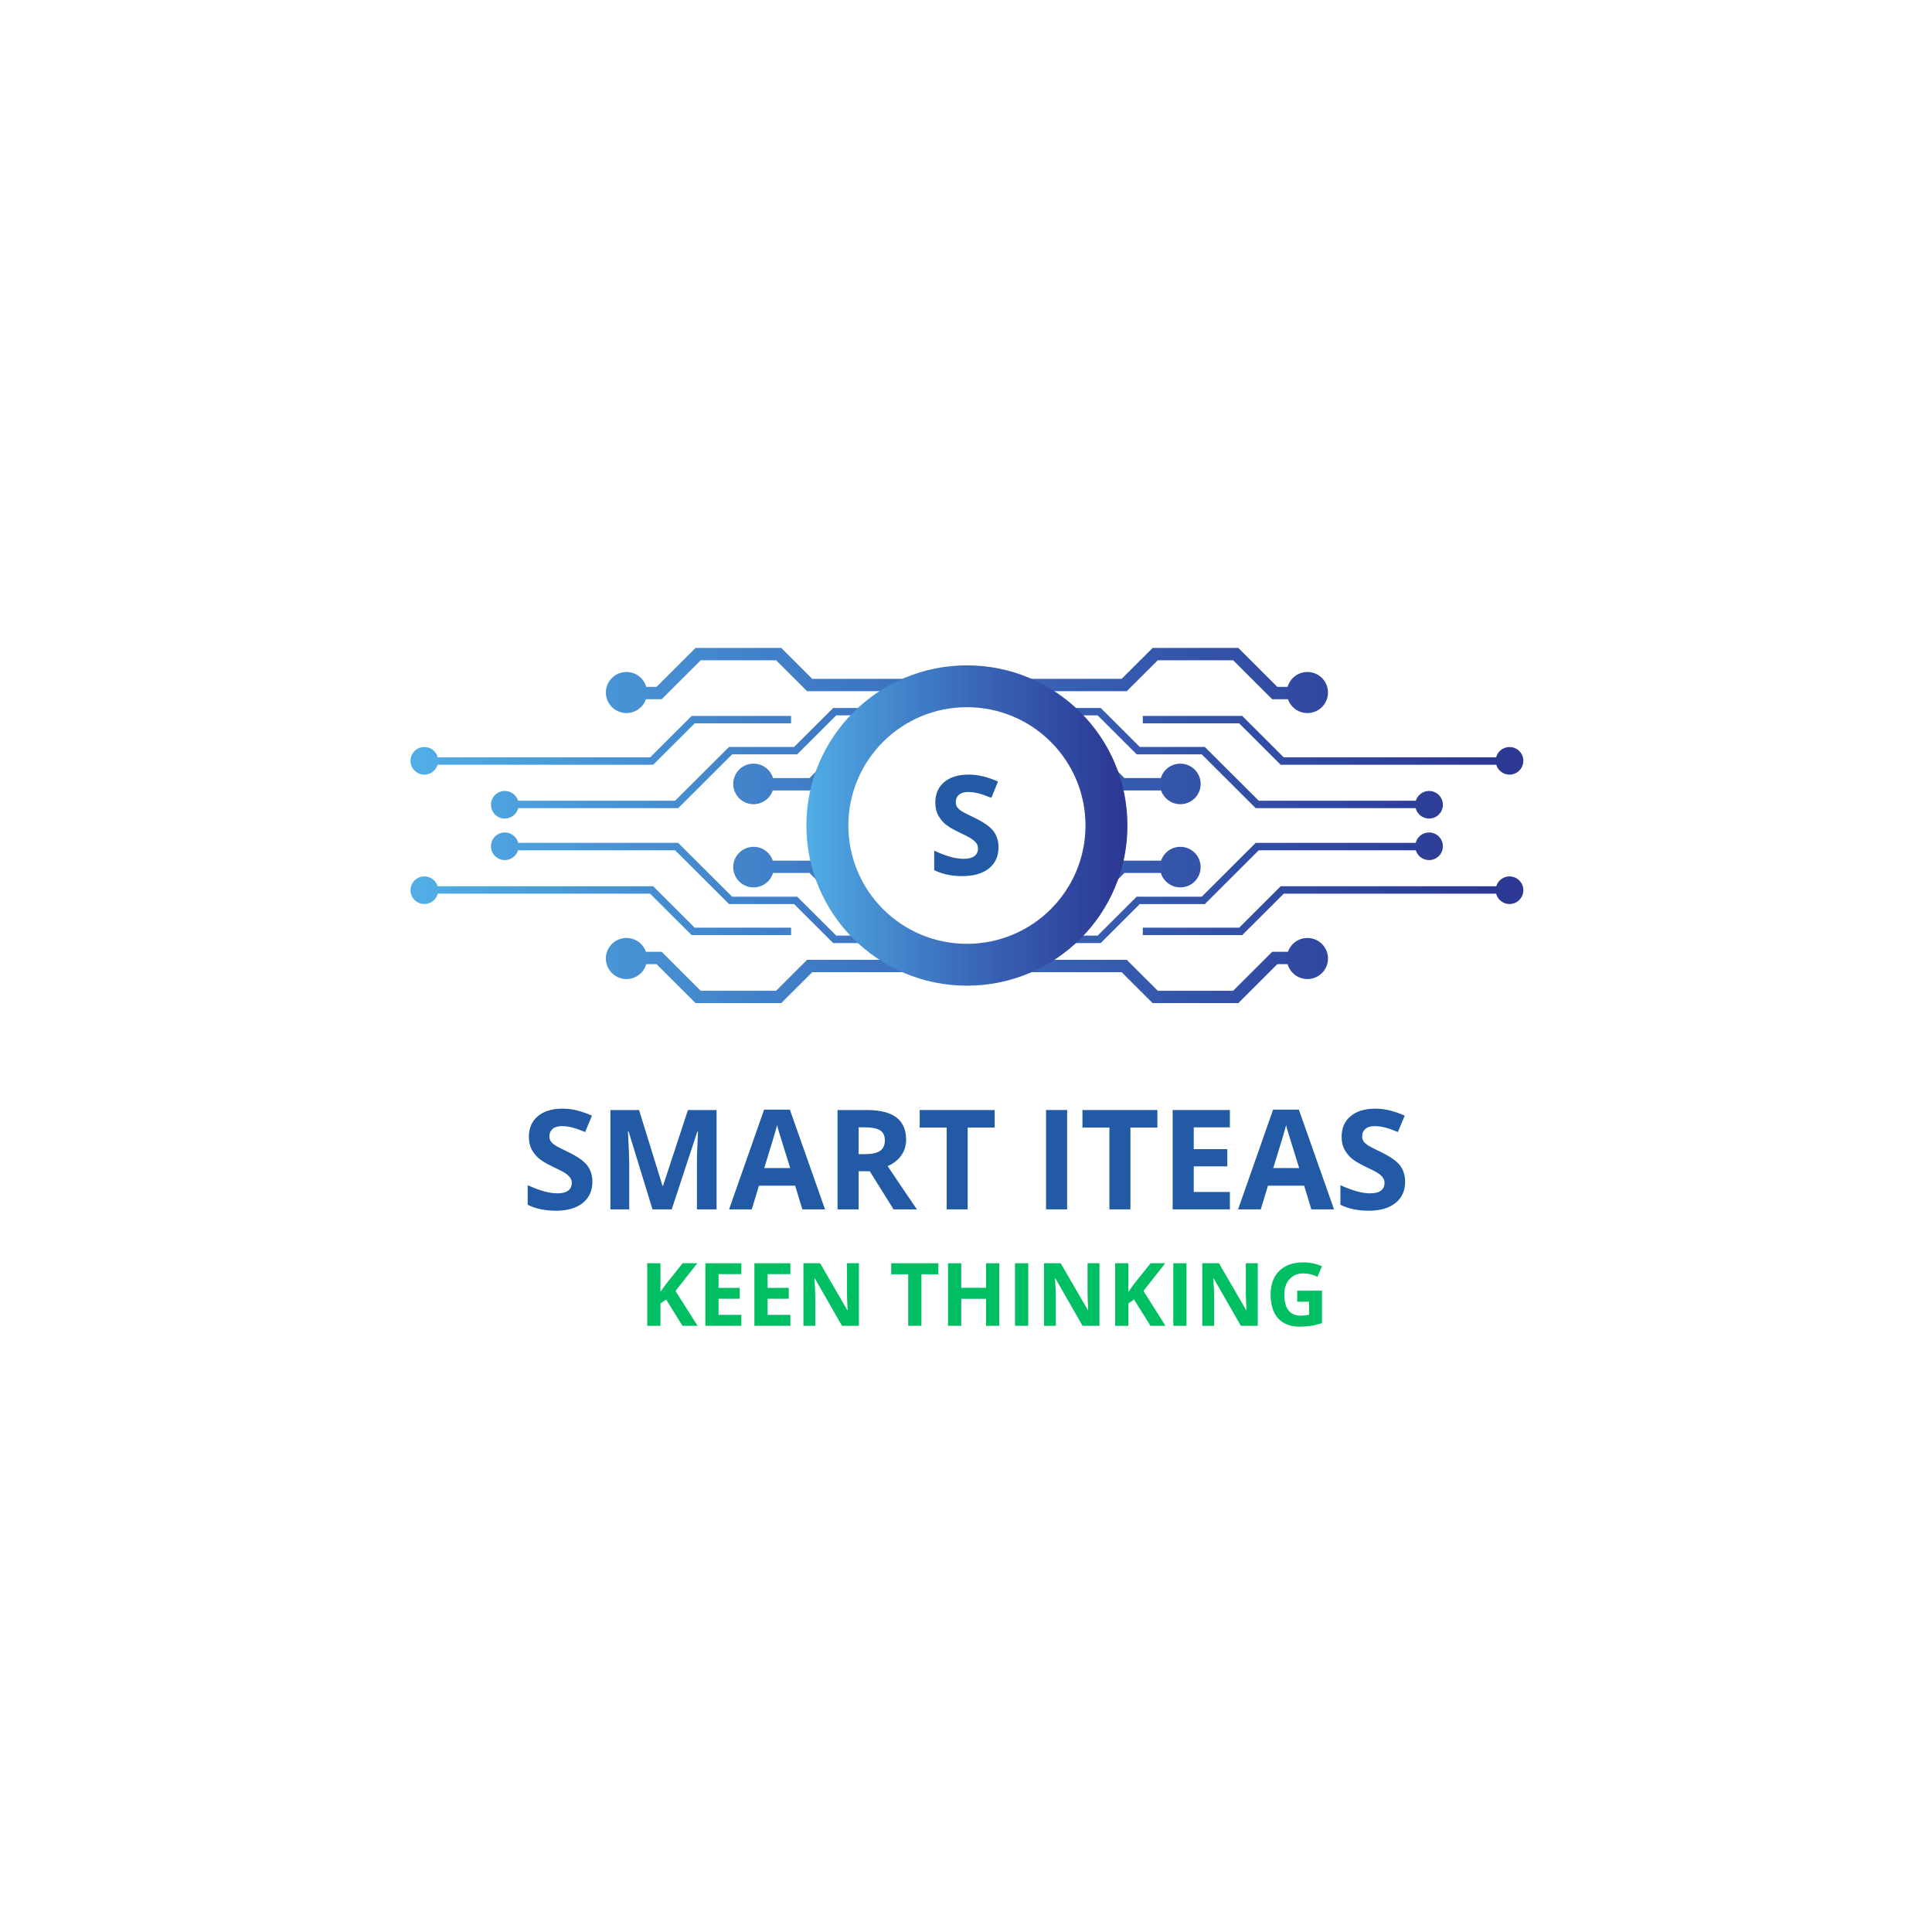 <svg xmlns="http://www.w3.org/2000/svg" xmlns:xlink="http://www.w3.org/1999/xlink" width="500" zoomAndPan="magnify" viewBox="0 0 375 375" height="500" preserveAspectRatio="xMidYMid meet" version="1.0"><defs><g/><clipPath id="4d5c47d7dc"><path d="M 79.68 125.762 L 295.68 125.762 L 295.68 194.703 L 79.68 194.703 Z M 79.68 125.762 " clip-rule="nonzero"/></clipPath><clipPath id="37192120d8"><path d="M 277.379 153.523 C 276.172 153.523 275.148 154.32 274.812 155.418 L 244.32 155.418 L 233.855 144.977 L 221.227 144.977 L 213.648 137.418 L 203.406 137.418 L 203.406 138.855 L 213.051 138.855 L 220.629 146.418 L 233.258 146.418 L 243.723 156.859 L 274.777 156.859 C 275.07 158.023 276.125 158.883 277.379 158.883 C 278.863 158.883 280.066 157.684 280.066 156.203 C 280.066 154.723 278.863 153.523 277.379 153.523 Z M 121.594 138.406 C 123.344 138.406 124.832 137.281 125.371 135.723 L 128.43 135.723 L 136.004 128.16 L 150.645 128.16 L 156.656 134.16 L 171.957 134.16 L 176.672 131.762 L 157.652 131.762 L 151.641 125.762 L 135.008 125.762 L 127.434 133.32 L 125.438 133.32 C 124.961 131.652 123.422 130.43 121.594 130.43 C 119.387 130.43 117.598 132.215 117.598 134.418 C 117.598 136.617 119.387 138.406 121.594 138.406 Z M 218.707 134.16 L 224.719 128.16 L 239.359 128.16 L 246.934 135.723 L 249.992 135.723 C 250.535 137.281 252.02 138.406 253.77 138.406 C 255.977 138.406 257.766 136.617 257.766 134.418 C 257.766 132.215 255.977 130.43 253.77 130.43 C 251.941 130.43 250.402 131.652 249.926 133.32 L 247.93 133.32 L 240.355 125.762 L 223.723 125.762 L 217.711 131.762 L 196.656 131.762 L 203.406 134.16 Z M 82.367 150.355 C 83.582 150.355 84.609 149.547 84.941 148.441 L 126.785 148.441 L 134.844 140.402 L 153.547 140.402 L 153.547 138.961 L 134.246 138.961 L 126.188 147.004 L 84.969 147.004 C 84.668 145.848 83.617 144.996 82.367 144.996 C 80.883 144.996 79.68 146.195 79.68 147.676 C 79.68 149.156 80.883 150.355 82.367 150.355 Z M 156.656 186.301 L 150.645 192.301 L 136.004 192.301 L 128.43 184.742 L 125.371 184.742 C 124.832 183.18 123.344 182.059 121.594 182.059 C 119.387 182.059 117.598 183.844 117.598 186.047 C 117.598 188.25 119.387 190.035 121.594 190.035 C 123.422 190.035 124.961 188.812 125.438 187.141 L 127.434 187.141 L 135.008 194.703 L 151.641 194.703 L 157.652 188.703 L 180.504 188.703 L 171.957 186.301 Z M 292.996 170.109 C 291.781 170.109 290.754 170.914 290.422 172.02 L 248.578 172.02 L 240.52 180.062 L 221.816 180.062 L 221.816 181.5 L 241.117 181.5 L 249.176 173.461 L 290.395 173.461 C 290.695 174.617 291.746 175.469 292.996 175.469 C 294.48 175.469 295.68 174.27 295.68 172.789 C 295.68 171.309 294.48 170.109 292.996 170.109 Z M 253.77 182.059 C 252.02 182.059 250.535 183.18 249.992 184.742 L 246.934 184.742 L 239.359 192.301 L 224.719 192.301 L 218.707 186.301 L 203.406 186.301 L 194.621 188.703 L 217.711 188.703 L 223.723 194.703 L 240.355 194.703 L 247.93 187.141 L 249.926 187.141 C 250.402 188.812 251.941 190.035 253.77 190.035 C 255.977 190.035 257.766 188.25 257.766 186.047 C 257.766 183.844 255.977 182.059 253.77 182.059 Z M 134.246 181.5 L 153.547 181.5 L 153.547 180.062 L 134.844 180.062 L 126.785 172.02 L 84.941 172.02 C 84.609 170.914 83.582 170.109 82.367 170.109 C 80.883 170.109 79.68 171.309 79.68 172.789 C 79.68 174.27 80.883 175.469 82.367 175.469 C 83.617 175.469 84.668 174.617 84.969 173.461 L 126.188 173.461 Z M 212.234 175.445 L 218.25 169.445 L 225.32 169.445 C 225.812 171.062 227.316 172.242 229.098 172.242 C 231.277 172.242 233.047 170.48 233.047 168.305 C 233.047 166.133 231.277 164.367 229.098 164.367 C 227.363 164.367 225.887 165.488 225.363 167.047 L 217.254 167.047 L 211.238 173.047 L 210.438 173.047 C 209.969 173.875 209.453 174.676 208.898 175.445 Z M 211.238 147.418 L 217.254 153.418 L 225.363 153.418 C 225.887 154.973 227.363 156.094 229.098 156.094 C 231.277 156.094 233.047 154.332 233.047 152.16 C 233.047 149.984 231.277 148.219 229.098 148.219 C 227.316 148.219 225.812 149.398 225.32 151.02 L 218.25 151.02 L 212.234 145.02 L 208.898 145.02 C 209.453 145.789 209.969 146.59 210.438 147.418 Z M 241.117 138.961 L 221.816 138.961 L 221.816 140.402 L 240.52 140.402 L 248.578 148.441 L 290.422 148.441 C 290.754 149.547 291.781 150.355 292.996 150.355 C 294.48 150.355 295.68 149.156 295.68 147.676 C 295.68 146.195 294.48 144.996 292.996 144.996 C 291.746 144.996 290.695 145.848 290.395 147.004 L 249.176 147.004 Z M 146.262 156.094 C 148 156.094 149.477 154.973 150 153.418 L 158.109 153.418 L 164.125 147.418 L 164.926 147.418 C 165.395 146.59 165.91 145.789 166.465 145.02 L 163.129 145.02 L 157.113 151.02 L 150.039 151.02 C 149.551 149.398 148.047 148.219 146.262 148.219 C 144.086 148.219 142.316 149.984 142.316 152.16 C 142.316 154.332 144.086 156.094 146.262 156.094 Z M 171.957 137.418 L 161.715 137.418 L 154.137 144.977 L 141.508 144.977 L 131.043 155.418 L 100.551 155.418 C 100.215 154.32 99.191 153.523 97.98 153.523 C 96.5 153.523 95.297 154.723 95.297 156.203 C 95.297 157.684 96.5 158.883 97.98 158.883 C 99.238 158.883 100.293 158.023 100.586 156.859 L 131.641 156.859 L 142.105 146.418 L 154.734 146.418 L 162.312 138.855 L 171.957 138.855 Z M 131.641 163.605 L 100.586 163.605 C 100.293 162.441 99.238 161.582 97.98 161.582 C 96.5 161.582 95.297 162.781 95.297 164.262 C 95.297 165.738 96.5 166.941 97.98 166.941 C 99.191 166.941 100.215 166.141 100.551 165.043 L 131.043 165.043 L 141.508 175.484 L 154.137 175.484 L 161.715 183.047 L 171.957 183.047 L 171.957 181.605 L 162.312 181.605 L 154.734 174.047 L 142.105 174.047 Z M 203.406 183.047 L 213.648 183.047 L 221.227 175.484 L 233.855 175.484 L 244.32 165.043 L 274.812 165.043 C 275.148 166.141 276.172 166.941 277.379 166.941 C 278.863 166.941 280.066 165.738 280.066 164.262 C 280.066 162.781 278.863 161.582 277.379 161.582 C 276.125 161.582 275.07 162.441 274.777 163.605 L 243.723 163.605 L 233.258 174.047 L 220.629 174.047 L 213.051 181.605 L 203.406 181.605 Z M 146.262 172.242 C 148.047 172.242 149.551 171.062 150.039 169.445 L 157.113 169.445 L 163.129 175.445 L 166.465 175.445 C 165.91 174.676 165.395 173.875 164.926 173.047 L 164.125 173.047 L 158.109 167.047 L 150 167.047 C 149.477 165.488 148 164.367 146.262 164.367 C 144.086 164.367 142.316 166.133 142.316 168.305 C 142.316 170.48 144.086 172.242 146.262 172.242 Z M 146.262 172.242 " clip-rule="nonzero"/></clipPath><clipPath id="264b0e8c0c"><path d="M 277.379 153.523 C 276.172 153.523 275.148 154.32 274.812 155.418 L 244.32 155.418 L 233.855 144.977 L 221.227 144.977 L 213.648 137.418 L 203.406 137.418 L 203.406 138.855 L 213.051 138.855 L 220.629 146.418 L 233.258 146.418 L 243.723 156.859 L 274.777 156.859 C 275.07 158.023 276.121 158.883 277.379 158.883 C 278.863 158.883 280.066 157.684 280.066 156.203 C 280.066 154.723 278.863 153.523 277.379 153.523 Z M 121.594 138.406 C 123.344 138.406 124.832 137.285 125.371 135.723 L 128.43 135.723 L 136.004 128.164 L 150.645 128.164 L 156.656 134.164 L 171.957 134.164 L 176.672 131.762 L 157.652 131.762 L 151.641 125.762 L 135.008 125.762 L 127.434 133.32 L 125.438 133.32 C 124.961 131.652 123.422 130.43 121.594 130.43 C 119.387 130.43 117.598 132.215 117.598 134.418 C 117.598 136.621 119.387 138.406 121.594 138.406 Z M 218.703 134.164 L 224.719 128.164 L 239.359 128.164 L 246.934 135.723 L 249.992 135.723 C 250.531 137.285 252.02 138.406 253.77 138.406 C 255.977 138.406 257.762 136.621 257.762 134.418 C 257.762 132.215 255.977 130.43 253.77 130.43 C 251.941 130.43 250.402 131.652 249.926 133.32 L 247.93 133.32 L 240.355 125.762 L 223.723 125.762 L 217.711 131.762 L 196.656 131.762 L 203.406 134.164 Z M 82.367 150.355 C 83.582 150.355 84.609 149.547 84.941 148.441 L 126.785 148.441 L 134.844 140.402 L 153.547 140.402 L 153.547 138.961 L 134.246 138.961 L 126.188 147.004 L 84.969 147.004 C 84.668 145.848 83.617 144.996 82.367 144.996 C 80.883 144.996 79.68 146.195 79.68 147.676 C 79.68 149.156 80.883 150.355 82.367 150.355 Z M 156.656 186.301 L 150.645 192.305 L 136.004 192.305 L 128.43 184.742 L 125.371 184.742 C 124.832 183.18 123.344 182.059 121.594 182.059 C 119.387 182.059 117.598 183.844 117.598 186.047 C 117.598 188.25 119.387 190.035 121.594 190.035 C 123.422 190.035 124.961 188.812 125.438 187.141 L 127.434 187.141 L 135.008 194.703 L 151.641 194.703 L 157.652 188.703 L 180.504 188.703 L 171.957 186.301 Z M 292.996 170.109 C 291.777 170.109 290.754 170.914 290.422 172.02 L 248.578 172.02 L 240.52 180.062 L 221.816 180.062 L 221.816 181.5 L 241.117 181.5 L 249.176 173.461 L 290.395 173.461 C 290.695 174.617 291.742 175.469 292.996 175.469 C 294.477 175.469 295.68 174.27 295.68 172.789 C 295.68 171.309 294.477 170.109 292.996 170.109 Z M 253.77 182.059 C 252.02 182.059 250.531 183.18 249.992 184.742 L 246.934 184.742 L 239.359 192.305 L 224.719 192.305 L 218.703 186.301 L 203.406 186.301 L 194.621 188.703 L 217.711 188.703 L 223.723 194.703 L 240.355 194.703 L 247.93 187.141 L 249.926 187.141 C 250.402 188.812 251.941 190.035 253.77 190.035 C 255.977 190.035 257.762 188.25 257.762 186.047 C 257.762 183.844 255.977 182.059 253.77 182.059 Z M 134.246 181.5 L 153.547 181.5 L 153.547 180.062 L 134.844 180.062 L 126.785 172.02 L 84.941 172.02 C 84.609 170.914 83.582 170.109 82.367 170.109 C 80.883 170.109 79.68 171.309 79.68 172.789 C 79.68 174.27 80.883 175.469 82.367 175.469 C 83.617 175.469 84.668 174.617 84.969 173.461 L 126.188 173.461 Z M 212.234 175.445 L 218.25 169.445 L 225.32 169.445 C 225.812 171.062 227.316 172.242 229.102 172.242 C 231.277 172.242 233.047 170.48 233.047 168.305 C 233.047 166.133 231.277 164.367 229.102 164.367 C 227.363 164.367 225.887 165.488 225.363 167.047 L 217.254 167.047 L 211.238 173.047 L 210.438 173.047 C 209.969 173.875 209.453 174.676 208.898 175.445 Z M 211.238 147.418 L 217.254 153.418 L 225.363 153.418 C 225.887 154.973 227.363 156.094 229.102 156.094 C 231.277 156.094 233.047 154.332 233.047 152.16 C 233.047 149.984 231.277 148.223 229.102 148.223 C 227.316 148.223 225.812 149.398 225.32 151.02 L 218.25 151.02 L 212.234 145.02 L 208.898 145.02 C 209.453 145.789 209.969 146.59 210.438 147.418 Z M 241.117 138.961 L 221.816 138.961 L 221.816 140.402 L 240.52 140.402 L 248.578 148.441 L 290.422 148.441 C 290.754 149.547 291.777 150.355 292.996 150.355 C 294.477 150.355 295.68 149.156 295.68 147.676 C 295.68 146.195 294.477 144.996 292.996 144.996 C 291.742 144.996 290.695 145.848 290.395 147.004 L 249.176 147.004 Z M 146.262 156.094 C 148 156.094 149.473 154.973 150 153.418 L 158.109 153.418 L 164.125 147.418 L 164.926 147.418 C 165.395 146.59 165.91 145.789 166.465 145.02 L 163.129 145.02 L 157.113 151.02 L 150.039 151.02 C 149.551 149.398 148.047 148.223 146.262 148.223 C 144.086 148.223 142.316 149.984 142.316 152.16 C 142.316 154.332 144.086 156.094 146.262 156.094 Z M 171.957 137.418 L 161.715 137.418 L 154.137 144.977 L 141.508 144.977 L 131.043 155.418 L 100.551 155.418 C 100.215 154.32 99.191 153.523 97.98 153.523 C 96.5 153.523 95.297 154.723 95.297 156.203 C 95.297 157.684 96.5 158.883 97.98 158.883 C 99.238 158.883 100.293 158.023 100.586 156.859 L 131.641 156.859 L 142.105 146.418 L 154.734 146.418 L 162.312 138.855 L 171.957 138.855 Z M 131.641 163.605 L 100.586 163.605 C 100.293 162.441 99.238 161.582 97.98 161.582 C 96.5 161.582 95.297 162.781 95.297 164.262 C 95.297 165.738 96.5 166.941 97.98 166.941 C 99.191 166.941 100.215 166.141 100.551 165.043 L 131.043 165.043 L 141.508 175.484 L 154.137 175.484 L 161.715 183.047 L 171.957 183.047 L 171.957 181.605 L 162.312 181.605 L 154.734 174.047 L 142.105 174.047 Z M 203.406 183.047 L 213.648 183.047 L 221.227 175.484 L 233.855 175.484 L 244.32 165.043 L 274.812 165.043 C 275.148 166.141 276.172 166.941 277.379 166.941 C 278.863 166.941 280.066 165.738 280.066 164.262 C 280.066 162.781 278.863 161.582 277.379 161.582 C 276.121 161.582 275.07 162.441 274.777 163.605 L 243.723 163.605 L 233.258 174.047 L 220.629 174.047 L 213.051 181.605 L 203.406 181.605 Z M 146.262 172.242 C 148.047 172.242 149.551 171.062 150.039 169.445 L 157.113 169.445 L 163.129 175.445 L 166.465 175.445 C 165.91 174.676 165.395 173.875 164.926 173.047 L 164.125 173.047 L 158.109 167.047 L 150 167.047 C 149.473 165.488 148 164.367 146.262 164.367 C 144.086 164.367 142.316 166.133 142.316 168.305 C 142.316 170.48 144.086 172.242 146.262 172.242 " clip-rule="nonzero"/></clipPath><linearGradient x1="-0" gradientTransform="matrix(216, 0, 0, 215.527, 79.681, 160.231)" y1="0" x2="1" gradientUnits="userSpaceOnUse" y2="0" id="80aa2d2d4e"><stop stop-opacity="1" stop-color="rgb(31.799%, 67.799%, 89.799%)" offset="0"/><stop stop-opacity="1" stop-color="rgb(31.609%, 67.656%, 89.609%)" offset="0.008"/><stop stop-opacity="1" stop-color="rgb(31.227%, 67.325%, 89.409%)" offset="0.016"/><stop stop-opacity="1" stop-color="rgb(31.018%, 66.896%, 89.2%)" offset="0.02"/><stop stop-opacity="1" stop-color="rgb(31%, 66.655%, 89%)" offset="0.023"/><stop stop-opacity="1" stop-color="rgb(31%, 66.277%, 88.799%)" offset="0.027"/><stop stop-opacity="1" stop-color="rgb(31%, 65.9%, 88.599%)" offset="0.031"/><stop stop-opacity="1" stop-color="rgb(30.8%, 65.7%, 88.399%)" offset="0.035"/><stop stop-opacity="1" stop-color="rgb(30.6%, 65.5%, 88.199%)" offset="0.039"/><stop stop-opacity="1" stop-color="rgb(30.6%, 65.306%, 88.005%)" offset="0.047"/><stop stop-opacity="1" stop-color="rgb(30.6%, 64.922%, 87.805%)" offset="0.055"/><stop stop-opacity="1" stop-color="rgb(30.6%, 64.54%, 87.65%)" offset="0.062"/><stop stop-opacity="1" stop-color="rgb(30.383%, 64.108%, 87.299%)" offset="0.066"/><stop stop-opacity="1" stop-color="rgb(30.168%, 63.869%, 87.099%)" offset="0.07"/><stop stop-opacity="1" stop-color="rgb(29.984%, 63.678%, 87.093%)" offset="0.078"/><stop stop-opacity="1" stop-color="rgb(29.799%, 63.097%, 86.893%)" offset="0.082"/><stop stop-opacity="1" stop-color="rgb(29.799%, 62.706%, 86.699%)" offset="0.086"/><stop stop-opacity="1" stop-color="rgb(29.799%, 62.561%, 86.511%)" offset="0.094"/><stop stop-opacity="1" stop-color="rgb(29.599%, 62.23%, 86.311%)" offset="0.098"/><stop stop-opacity="1" stop-color="rgb(29.399%, 62.044%, 86.299%)" offset="0.102"/><stop stop-opacity="1" stop-color="rgb(29.399%, 61.821%, 86.099%)" offset="0.105"/><stop stop-opacity="1" stop-color="rgb(29.399%, 61.6%, 85.899%)" offset="0.109"/><stop stop-opacity="1" stop-color="rgb(29.39%, 61.4%, 85.699%)" offset="0.113"/><stop stop-opacity="1" stop-color="rgb(29.381%, 61.2%, 85.5%)" offset="0.117"/><stop stop-opacity="1" stop-color="rgb(29.19%, 60.999%, 85.3%)" offset="0.121"/><stop stop-opacity="1" stop-color="rgb(28.999%, 60.799%, 85.1%)" offset="0.125"/><stop stop-opacity="1" stop-color="rgb(28.999%, 60.608%, 85.1%)" offset="0.133"/><stop stop-opacity="1" stop-color="rgb(28.999%, 60.208%, 84.898%)" offset="0.137"/><stop stop-opacity="1" stop-color="rgb(28.999%, 59.999%, 84.698%)" offset="0.141"/><stop stop-opacity="1" stop-color="rgb(28.799%, 59.776%, 84.499%)" offset="0.145"/><stop stop-opacity="1" stop-color="rgb(28.6%, 59.555%, 84.299%)" offset="0.148"/><stop stop-opacity="1" stop-color="rgb(28.4%, 59.177%, 84.286%)" offset="0.152"/><stop stop-opacity="1" stop-color="rgb(28.2%, 58.8%, 84.274%)" offset="0.156"/><stop stop-opacity="1" stop-color="rgb(28.2%, 58.6%, 84.087%)" offset="0.16"/><stop stop-opacity="1" stop-color="rgb(28.2%, 58.4%, 83.899%)" offset="0.164"/><stop stop-opacity="1" stop-color="rgb(28.2%, 58.206%, 83.705%)" offset="0.172"/><stop stop-opacity="1" stop-color="rgb(28.2%, 57.822%, 83.505%)" offset="0.18"/><stop stop-opacity="1" stop-color="rgb(28%, 57.483%, 83.299%)" offset="0.184"/><stop stop-opacity="1" stop-color="rgb(27.8%, 57.336%, 83.099%)" offset="0.188"/><stop stop-opacity="1" stop-color="rgb(27.8%, 57.117%, 82.899%)" offset="0.191"/><stop stop-opacity="1" stop-color="rgb(27.8%, 56.898%, 82.7%)" offset="0.195"/><stop stop-opacity="1" stop-color="rgb(27.8%, 56.699%, 82.695%)" offset="0.199"/><stop stop-opacity="1" stop-color="rgb(27.8%, 56.499%, 82.69%)" offset="0.203"/><stop stop-opacity="1" stop-color="rgb(27.652%, 56.302%, 82.544%)" offset="0.207"/><stop stop-opacity="1" stop-color="rgb(27.504%, 56.105%, 82.399%)" offset="0.211"/><stop stop-opacity="1" stop-color="rgb(27.501%, 55.902%, 82.199%)" offset="0.215"/><stop stop-opacity="1" stop-color="rgb(27.499%, 55.699%, 81.999%)" offset="0.219"/><stop stop-opacity="1" stop-color="rgb(27.499%, 55.499%, 81.821%)" offset="0.223"/><stop stop-opacity="1" stop-color="rgb(27.499%, 55.299%, 81.644%)" offset="0.227"/><stop stop-opacity="1" stop-color="rgb(27.299%, 55.08%, 81.602%)" offset="0.23"/><stop stop-opacity="1" stop-color="rgb(27.1%, 54.861%, 81.561%)" offset="0.234"/><stop stop-opacity="1" stop-color="rgb(27.09%, 54.671%, 81.38%)" offset="0.242"/><stop stop-opacity="1" stop-color="rgb(26.891%, 54.289%, 81.2%)" offset="0.25"/><stop stop-opacity="1" stop-color="rgb(26.7%, 53.899%, 81%)" offset="0.254"/><stop stop-opacity="1" stop-color="rgb(26.7%, 53.699%, 80.8%)" offset="0.258"/><stop stop-opacity="1" stop-color="rgb(26.7%, 53.499%, 80.618%)" offset="0.262"/><stop stop-opacity="1" stop-color="rgb(26.7%, 53.299%, 80.437%)" offset="0.266"/><stop stop-opacity="1" stop-color="rgb(26.677%, 53.076%, 80.396%)" offset="0.27"/><stop stop-opacity="1" stop-color="rgb(26.656%, 52.855%, 80.356%)" offset="0.273"/><stop stop-opacity="1" stop-color="rgb(26.477%, 52.527%, 80.165%)" offset="0.277"/><stop stop-opacity="1" stop-color="rgb(26.299%, 52.199%, 79.974%)" offset="0.281"/><stop stop-opacity="1" stop-color="rgb(26.299%, 51.999%, 79.784%)" offset="0.285"/><stop stop-opacity="1" stop-color="rgb(26.299%, 51.799%, 79.593%)" offset="0.289"/><stop stop-opacity="1" stop-color="rgb(26.105%, 51.605%, 79.396%)" offset="0.293"/><stop stop-opacity="1" stop-color="rgb(25.912%, 51.411%, 79.199%)" offset="0.297"/><stop stop-opacity="1" stop-color="rgb(25.905%, 51.221%, 79.199%)" offset="0.305"/><stop stop-opacity="1" stop-color="rgb(25.723%, 50.839%, 78.999%)" offset="0.309"/><stop stop-opacity="1" stop-color="rgb(25.549%, 50.65%, 78.799%)" offset="0.312"/><stop stop-opacity="1" stop-color="rgb(25.523%, 50.424%, 78.6%)" offset="0.316"/><stop stop-opacity="1" stop-color="rgb(25.499%, 50.2%, 78.4%)" offset="0.32"/><stop stop-opacity="1" stop-color="rgb(25.499%, 50.192%, 78.4%)" offset="0.328"/><stop stop-opacity="1" stop-color="rgb(25.499%, 49.992%, 78.203%)" offset="0.332"/><stop stop-opacity="1" stop-color="rgb(25.499%, 49.799%, 78.006%)" offset="0.336"/><stop stop-opacity="1" stop-color="rgb(25.311%, 49.599%, 78.003%)" offset="0.34"/><stop stop-opacity="1" stop-color="rgb(25.124%, 49.399%, 78%)" offset="0.344"/><stop stop-opacity="1" stop-color="rgb(25.111%, 49.199%, 77.798%)" offset="0.348"/><stop stop-opacity="1" stop-color="rgb(25.099%, 48.999%, 77.599%)" offset="0.352"/><stop stop-opacity="1" stop-color="rgb(25.099%, 48.779%, 77.449%)" offset="0.355"/><stop stop-opacity="1" stop-color="rgb(25.099%, 48.561%, 77.299%)" offset="0.359"/><stop stop-opacity="1" stop-color="rgb(25.09%, 48.18%, 77.1%)" offset="0.363"/><stop stop-opacity="1" stop-color="rgb(25.081%, 47.8%, 76.9%)" offset="0.367"/><stop stop-opacity="1" stop-color="rgb(24.89%, 47.649%, 76.9%)" offset="0.375"/><stop stop-opacity="1" stop-color="rgb(24.509%, 47.499%, 76.7%)" offset="0.379"/><stop stop-opacity="1" stop-color="rgb(24.318%, 47.499%, 76.5%)" offset="0.383"/><stop stop-opacity="1" stop-color="rgb(24.309%, 47.299%, 76.318%)" offset="0.387"/><stop stop-opacity="1" stop-color="rgb(24.3%, 47.099%, 76.137%)" offset="0.391"/><stop stop-opacity="1" stop-color="rgb(24.3%, 46.877%, 76.117%)" offset="0.395"/><stop stop-opacity="1" stop-color="rgb(24.3%, 46.655%, 76.099%)" offset="0.398"/><stop stop-opacity="1" stop-color="rgb(24.3%, 46.465%, 75.899%)" offset="0.402"/><stop stop-opacity="1" stop-color="rgb(24.3%, 46.274%, 75.699%)" offset="0.406"/><stop stop-opacity="1" stop-color="rgb(24.297%, 46.083%, 75.696%)" offset="0.414"/><stop stop-opacity="1" stop-color="rgb(24.097%, 45.695%, 75.496%)" offset="0.418"/><stop stop-opacity="1" stop-color="rgb(23.9%, 45.499%, 75.299%)" offset="0.422"/><stop stop-opacity="1" stop-color="rgb(23.9%, 45.299%, 75.114%)" offset="0.426"/><stop stop-opacity="1" stop-color="rgb(23.9%, 45.099%, 74.931%)" offset="0.43"/><stop stop-opacity="1" stop-color="rgb(23.9%, 44.899%, 74.741%)" offset="0.434"/><stop stop-opacity="1" stop-color="rgb(23.9%, 44.699%, 74.55%)" offset="0.438"/><stop stop-opacity="1" stop-color="rgb(23.883%, 44.484%, 74.509%)" offset="0.441"/><stop stop-opacity="1" stop-color="rgb(23.868%, 44.269%, 74.467%)" offset="0.445"/><stop stop-opacity="1" stop-color="rgb(23.683%, 44.078%, 74.283%)" offset="0.453"/><stop stop-opacity="1" stop-color="rgb(23.302%, 43.694%, 73.903%)" offset="0.457"/><stop stop-opacity="1" stop-color="rgb(23.105%, 43.5%, 73.706%)" offset="0.461"/><stop stop-opacity="1" stop-color="rgb(23.102%, 43.312%, 73.703%)" offset="0.469"/><stop stop-opacity="1" stop-color="rgb(23.099%, 42.934%, 73.521%)" offset="0.477"/><stop stop-opacity="1" stop-color="rgb(23.099%, 42.57%, 73.302%)" offset="0.484"/><stop stop-opacity="1" stop-color="rgb(23.099%, 42.2%, 73.08%)" offset="0.488"/><stop stop-opacity="1" stop-color="rgb(23.099%, 42%, 72.899%)" offset="0.492"/><stop stop-opacity="1" stop-color="rgb(23.099%, 41.8%, 72.699%)" offset="0.496"/><stop stop-opacity="1" stop-color="rgb(23.099%, 41.6%, 72.499%)" offset="0.5"/><stop stop-opacity="1" stop-color="rgb(22.899%, 41.409%, 72.499%)" offset="0.504"/><stop stop-opacity="1" stop-color="rgb(22.699%, 41.219%, 72.499%)" offset="0.508"/><stop stop-opacity="1" stop-color="rgb(22.699%, 41.028%, 72.348%)" offset="0.516"/><stop stop-opacity="1" stop-color="rgb(22.549%, 40.796%, 71.999%)" offset="0.52"/><stop stop-opacity="1" stop-color="rgb(22.4%, 40.756%, 71.799%)" offset="0.523"/><stop stop-opacity="1" stop-color="rgb(22.4%, 40.565%, 71.786%)" offset="0.531"/><stop stop-opacity="1" stop-color="rgb(22.4%, 40.184%, 71.587%)" offset="0.539"/><stop stop-opacity="1" stop-color="rgb(22.4%, 39.796%, 71.205%)" offset="0.543"/><stop stop-opacity="1" stop-color="rgb(22.4%, 39.6%, 71.011%)" offset="0.547"/><stop stop-opacity="1" stop-color="rgb(22.198%, 39.4%, 71.005%)" offset="0.551"/><stop stop-opacity="1" stop-color="rgb(21.999%, 39.2%, 70.999%)" offset="0.555"/><stop stop-opacity="1" stop-color="rgb(21.999%, 38.998%, 70.799%)" offset="0.559"/><stop stop-opacity="1" stop-color="rgb(21.999%, 38.799%, 70.599%)" offset="0.562"/><stop stop-opacity="1" stop-color="rgb(21.999%, 38.599%, 70.584%)" offset="0.566"/><stop stop-opacity="1" stop-color="rgb(21.999%, 38.399%, 70.569%)" offset="0.57"/><stop stop-opacity="1" stop-color="rgb(21.999%, 38.199%, 70.384%)" offset="0.574"/><stop stop-opacity="1" stop-color="rgb(21.999%, 37.999%, 70.2%)" offset="0.578"/><stop stop-opacity="1" stop-color="rgb(21.999%, 37.802%, 70.003%)" offset="0.582"/><stop stop-opacity="1" stop-color="rgb(21.999%, 37.605%, 69.806%)" offset="0.586"/><stop stop-opacity="1" stop-color="rgb(21.799%, 37.602%, 69.803%)" offset="0.59"/><stop stop-opacity="1" stop-color="rgb(21.599%, 37.599%, 69.8%)" offset="0.594"/><stop stop-opacity="1" stop-color="rgb(21.42%, 37.448%, 69.598%)" offset="0.598"/><stop stop-opacity="1" stop-color="rgb(21.243%, 37.299%, 69.398%)" offset="0.602"/><stop stop-opacity="1" stop-color="rgb(21.22%, 37.08%, 69.199%)" offset="0.605"/><stop stop-opacity="1" stop-color="rgb(21.199%, 36.862%, 68.999%)" offset="0.609"/><stop stop-opacity="1" stop-color="rgb(21.199%, 36.671%, 68.799%)" offset="0.613"/><stop stop-opacity="1" stop-color="rgb(21.199%, 36.481%, 68.599%)" offset="0.617"/><stop stop-opacity="1" stop-color="rgb(21.199%, 36.29%, 68.599%)" offset="0.625"/><stop stop-opacity="1" stop-color="rgb(21.199%, 35.909%, 68.408%)" offset="0.633"/><stop stop-opacity="1" stop-color="rgb(21.199%, 35.527%, 68.208%)" offset="0.641"/><stop stop-opacity="1" stop-color="rgb(20.999%, 35.295%, 67.999%)" offset="0.645"/><stop stop-opacity="1" stop-color="rgb(20.799%, 35.255%, 67.799%)" offset="0.648"/><stop stop-opacity="1" stop-color="rgb(20.799%, 35.065%, 67.79%)" offset="0.656"/><stop stop-opacity="1" stop-color="rgb(20.799%, 34.686%, 67.639%)" offset="0.664"/><stop stop-opacity="1" stop-color="rgb(20.799%, 34.305%, 67.499%)" offset="0.672"/><stop stop-opacity="1" stop-color="rgb(20.599%, 33.922%, 67.299%)" offset="0.676"/><stop stop-opacity="1" stop-color="rgb(20.399%, 33.731%, 67.099%)" offset="0.68"/><stop stop-opacity="1" stop-color="rgb(20.399%, 33.714%, 66.899%)" offset="0.684"/><stop stop-opacity="1" stop-color="rgb(20.399%, 33.699%, 66.699%)" offset="0.688"/><stop stop-opacity="1" stop-color="rgb(20.399%, 33.484%, 66.499%)" offset="0.691"/><stop stop-opacity="1" stop-color="rgb(20.399%, 33.269%, 66.299%)" offset="0.695"/><stop stop-opacity="1" stop-color="rgb(20.393%, 33.078%, 66.293%)" offset="0.703"/><stop stop-opacity="1" stop-color="rgb(20.193%, 32.693%, 66.093%)" offset="0.711"/><stop stop-opacity="1" stop-color="rgb(20%, 32.358%, 65.9%)" offset="0.719"/><stop stop-opacity="1" stop-color="rgb(20%, 32.03%, 65.7%)" offset="0.723"/><stop stop-opacity="1" stop-color="rgb(20%, 31.844%, 65.5%)" offset="0.727"/><stop stop-opacity="1" stop-color="rgb(19.98%, 31.802%, 65.298%)" offset="0.73"/><stop stop-opacity="1" stop-color="rgb(19.962%, 31.761%, 65.099%)" offset="0.734"/><stop stop-opacity="1" stop-color="rgb(19.78%, 31.57%, 65.089%)" offset="0.742"/><stop stop-opacity="1" stop-color="rgb(19.6%, 31.19%, 64.89%)" offset="0.75"/><stop stop-opacity="1" stop-color="rgb(19.6%, 30.809%, 64.508%)" offset="0.758"/><stop stop-opacity="1" stop-color="rgb(19.6%, 30.428%, 64.308%)" offset="0.766"/><stop stop-opacity="1" stop-color="rgb(19.577%, 30.017%, 64.099%)" offset="0.77"/><stop stop-opacity="1" stop-color="rgb(19.556%, 29.799%, 63.899%)" offset="0.773"/><stop stop-opacity="1" stop-color="rgb(19.377%, 29.787%, 63.887%)" offset="0.781"/><stop stop-opacity="1" stop-color="rgb(19.199%, 29.587%, 63.687%)" offset="0.789"/><stop stop-opacity="1" stop-color="rgb(19.199%, 29.205%, 63.499%)" offset="0.797"/><stop stop-opacity="1" stop-color="rgb(19.199%, 29.005%, 63.3%)" offset="0.801"/><stop stop-opacity="1" stop-color="rgb(19.199%, 28.999%, 63.1%)" offset="0.805"/><stop stop-opacity="1" stop-color="rgb(19.199%, 28.799%, 62.924%)" offset="0.809"/><stop stop-opacity="1" stop-color="rgb(19.199%, 28.6%, 62.749%)" offset="0.812"/><stop stop-opacity="1" stop-color="rgb(18.999%, 28.383%, 62.712%)" offset="0.816"/><stop stop-opacity="1" stop-color="rgb(18.799%, 28.168%, 62.675%)" offset="0.82"/><stop stop-opacity="1" stop-color="rgb(18.799%, 27.983%, 62.531%)" offset="0.828"/><stop stop-opacity="1" stop-color="rgb(18.799%, 27.649%, 62.193%)" offset="0.844"/><stop stop-opacity="1" stop-color="rgb(18.62%, 27.299%, 61.8%)" offset="0.848"/><stop stop-opacity="1" stop-color="rgb(18.443%, 27.1%, 61.6%)" offset="0.852"/><stop stop-opacity="1" stop-color="rgb(18.42%, 26.9%, 61.58%)" offset="0.855"/><stop stop-opacity="1" stop-color="rgb(18.399%, 26.7%, 61.562%)" offset="0.859"/><stop stop-opacity="1" stop-color="rgb(18.399%, 26.689%, 61.38%)" offset="0.867"/><stop stop-opacity="1" stop-color="rgb(18.399%, 26.489%, 61.2%)" offset="0.875"/><stop stop-opacity="1" stop-color="rgb(18.399%, 26.099%, 60.999%)" offset="0.879"/><stop stop-opacity="1" stop-color="rgb(18.399%, 25.899%, 60.799%)" offset="0.883"/><stop stop-opacity="1" stop-color="rgb(18.399%, 25.699%, 60.617%)" offset="0.887"/><stop stop-opacity="1" stop-color="rgb(18.399%, 25.499%, 60.437%)" offset="0.891"/><stop stop-opacity="1" stop-color="rgb(18.199%, 25.299%, 60.396%)" offset="0.895"/><stop stop-opacity="1" stop-color="rgb(17.999%, 25.099%, 60.356%)" offset="0.898"/><stop stop-opacity="1" stop-color="rgb(17.999%, 25.087%, 60.178%)" offset="0.906"/><stop stop-opacity="1" stop-color="rgb(17.999%, 24.887%, 59.799%)" offset="0.91"/><stop stop-opacity="1" stop-color="rgb(17.999%, 24.699%, 59.599%)" offset="0.914"/><stop stop-opacity="1" stop-color="rgb(17.999%, 24.506%, 59.599%)" offset="0.922"/><stop stop-opacity="1" stop-color="rgb(17.999%, 24.306%, 59.415%)" offset="0.93"/><stop stop-opacity="1" stop-color="rgb(17.824%, 24.1%, 59.215%)" offset="0.934"/><stop stop-opacity="1" stop-color="rgb(17.65%, 23.9%, 59.2%)" offset="0.938"/><stop stop-opacity="1" stop-color="rgb(17.624%, 23.698%, 59%)" offset="0.941"/><stop stop-opacity="1" stop-color="rgb(17.599%, 23.499%, 58.8%)" offset="0.945"/><stop stop-opacity="1" stop-color="rgb(17.599%, 23.299%, 58.6%)" offset="0.949"/><stop stop-opacity="1" stop-color="rgb(17.599%, 23.099%, 58.4%)" offset="0.953"/><stop stop-opacity="1" stop-color="rgb(17.599%, 23.099%, 58.4%)" offset="0.961"/><stop stop-opacity="1" stop-color="rgb(17.459%, 22.899%, 58.212%)" offset="0.965"/><stop stop-opacity="1" stop-color="rgb(17.319%, 22.699%, 58.025%)" offset="0.969"/><stop stop-opacity="1" stop-color="rgb(17.308%, 22.565%, 58.011%)" offset="0.977"/><stop stop-opacity="1" stop-color="rgb(17.299%, 22.415%, 57.799%)" offset="0.98"/><stop stop-opacity="1" stop-color="rgb(17.299%, 22.4%, 57.599%)" offset="0.984"/><stop stop-opacity="1" stop-color="rgb(17.299%, 22.198%, 57.591%)" offset="0.988"/><stop stop-opacity="1" stop-color="rgb(17.299%, 21.999%, 57.585%)" offset="0.992"/><stop stop-opacity="1" stop-color="rgb(17.299%, 21.999%, 57.442%)" offset="1"/></linearGradient><clipPath id="5af9c146e2"><path d="M 156.523 129.145 L 218.84 129.145 L 218.84 191.32 L 156.523 191.32 Z M 156.523 129.145 " clip-rule="nonzero"/></clipPath><clipPath id="c280677069"><path d="M 187.68 183.195 C 174.969 183.195 164.668 172.914 164.668 160.23 C 164.668 147.547 174.969 137.266 187.68 137.266 C 200.391 137.266 210.695 147.547 210.695 160.23 C 210.695 172.914 200.391 183.195 187.68 183.195 Z M 187.68 129.145 C 170.473 129.145 156.523 143.062 156.523 160.23 C 156.523 177.402 170.473 191.32 187.68 191.32 C 204.891 191.32 218.84 177.402 218.84 160.23 C 218.84 143.062 204.891 129.145 187.68 129.145 Z M 187.68 129.145 " clip-rule="nonzero"/></clipPath><clipPath id="d925fdf711"><path d="M 187.68 183.195 C 174.969 183.195 164.668 172.914 164.668 160.23 C 164.668 147.547 174.969 137.266 187.68 137.266 C 200.391 137.266 210.695 147.547 210.695 160.23 C 210.695 172.914 200.391 183.195 187.68 183.195 Z M 187.68 129.145 C 170.473 129.145 156.523 143.062 156.523 160.23 C 156.523 177.402 170.473 191.32 187.68 191.32 C 204.891 191.32 218.84 177.402 218.84 160.23 C 218.84 143.062 204.891 129.145 187.68 129.145 " clip-rule="nonzero"/></clipPath><linearGradient x1="0" gradientTransform="matrix(62.315, 0, 0, 62.178, 156.524, 160.231)" y1="0" x2="1" gradientUnits="userSpaceOnUse" y2="0" id="48e9e5f110"><stop stop-opacity="1" stop-color="rgb(31.799%, 67.799%, 89.799%)" offset="0"/><stop stop-opacity="1" stop-color="rgb(31.609%, 67.656%, 89.609%)" offset="0.008"/><stop stop-opacity="1" stop-color="rgb(31.227%, 67.325%, 89.409%)" offset="0.016"/><stop stop-opacity="1" stop-color="rgb(31.018%, 66.896%, 89.2%)" offset="0.02"/><stop stop-opacity="1" stop-color="rgb(31%, 66.655%, 89%)" offset="0.023"/><stop stop-opacity="1" stop-color="rgb(31%, 66.277%, 88.799%)" offset="0.027"/><stop stop-opacity="1" stop-color="rgb(31%, 65.9%, 88.599%)" offset="0.031"/><stop stop-opacity="1" stop-color="rgb(30.8%, 65.7%, 88.399%)" offset="0.035"/><stop stop-opacity="1" stop-color="rgb(30.6%, 65.5%, 88.199%)" offset="0.039"/><stop stop-opacity="1" stop-color="rgb(30.6%, 65.306%, 88.005%)" offset="0.047"/><stop stop-opacity="1" stop-color="rgb(30.6%, 64.922%, 87.805%)" offset="0.055"/><stop stop-opacity="1" stop-color="rgb(30.6%, 64.54%, 87.65%)" offset="0.062"/><stop stop-opacity="1" stop-color="rgb(30.383%, 64.108%, 87.299%)" offset="0.066"/><stop stop-opacity="1" stop-color="rgb(30.168%, 63.867%, 87.099%)" offset="0.07"/><stop stop-opacity="1" stop-color="rgb(29.984%, 63.676%, 87.093%)" offset="0.078"/><stop stop-opacity="1" stop-color="rgb(29.799%, 63.097%, 86.893%)" offset="0.082"/><stop stop-opacity="1" stop-color="rgb(29.799%, 62.706%, 86.699%)" offset="0.086"/><stop stop-opacity="1" stop-color="rgb(29.799%, 62.561%, 86.511%)" offset="0.094"/><stop stop-opacity="1" stop-color="rgb(29.599%, 62.23%, 86.311%)" offset="0.098"/><stop stop-opacity="1" stop-color="rgb(29.399%, 62.042%, 86.299%)" offset="0.102"/><stop stop-opacity="1" stop-color="rgb(29.399%, 61.821%, 86.099%)" offset="0.105"/><stop stop-opacity="1" stop-color="rgb(29.399%, 61.6%, 85.899%)" offset="0.109"/><stop stop-opacity="1" stop-color="rgb(29.39%, 61.4%, 85.699%)" offset="0.113"/><stop stop-opacity="1" stop-color="rgb(29.381%, 61.2%, 85.5%)" offset="0.117"/><stop stop-opacity="1" stop-color="rgb(29.19%, 60.999%, 85.3%)" offset="0.121"/><stop stop-opacity="1" stop-color="rgb(28.999%, 60.799%, 85.1%)" offset="0.125"/><stop stop-opacity="1" stop-color="rgb(28.999%, 60.608%, 85.1%)" offset="0.133"/><stop stop-opacity="1" stop-color="rgb(28.999%, 60.208%, 84.898%)" offset="0.137"/><stop stop-opacity="1" stop-color="rgb(28.999%, 59.999%, 84.698%)" offset="0.141"/><stop stop-opacity="1" stop-color="rgb(28.799%, 59.776%, 84.499%)" offset="0.145"/><stop stop-opacity="1" stop-color="rgb(28.6%, 59.555%, 84.299%)" offset="0.148"/><stop stop-opacity="1" stop-color="rgb(28.4%, 59.177%, 84.286%)" offset="0.152"/><stop stop-opacity="1" stop-color="rgb(28.2%, 58.8%, 84.274%)" offset="0.156"/><stop stop-opacity="1" stop-color="rgb(28.2%, 58.6%, 84.087%)" offset="0.16"/><stop stop-opacity="1" stop-color="rgb(28.2%, 58.4%, 83.899%)" offset="0.164"/><stop stop-opacity="1" stop-color="rgb(28.2%, 58.206%, 83.705%)" offset="0.172"/><stop stop-opacity="1" stop-color="rgb(28.2%, 57.822%, 83.505%)" offset="0.18"/><stop stop-opacity="1" stop-color="rgb(28%, 57.483%, 83.299%)" offset="0.184"/><stop stop-opacity="1" stop-color="rgb(27.8%, 57.336%, 83.099%)" offset="0.188"/><stop stop-opacity="1" stop-color="rgb(27.8%, 57.117%, 82.899%)" offset="0.191"/><stop stop-opacity="1" stop-color="rgb(27.8%, 56.898%, 82.7%)" offset="0.195"/><stop stop-opacity="1" stop-color="rgb(27.8%, 56.699%, 82.695%)" offset="0.199"/><stop stop-opacity="1" stop-color="rgb(27.8%, 56.499%, 82.69%)" offset="0.203"/><stop stop-opacity="1" stop-color="rgb(27.652%, 56.302%, 82.544%)" offset="0.207"/><stop stop-opacity="1" stop-color="rgb(27.504%, 56.105%, 82.399%)" offset="0.211"/><stop stop-opacity="1" stop-color="rgb(27.501%, 55.902%, 82.199%)" offset="0.215"/><stop stop-opacity="1" stop-color="rgb(27.499%, 55.699%, 81.999%)" offset="0.219"/><stop stop-opacity="1" stop-color="rgb(27.499%, 55.499%, 81.821%)" offset="0.223"/><stop stop-opacity="1" stop-color="rgb(27.499%, 55.299%, 81.644%)" offset="0.227"/><stop stop-opacity="1" stop-color="rgb(27.299%, 55.08%, 81.602%)" offset="0.23"/><stop stop-opacity="1" stop-color="rgb(27.1%, 54.861%, 81.561%)" offset="0.234"/><stop stop-opacity="1" stop-color="rgb(27.09%, 54.671%, 81.38%)" offset="0.242"/><stop stop-opacity="1" stop-color="rgb(26.891%, 54.289%, 81.2%)" offset="0.25"/><stop stop-opacity="1" stop-color="rgb(26.7%, 53.899%, 81%)" offset="0.254"/><stop stop-opacity="1" stop-color="rgb(26.7%, 53.699%, 80.8%)" offset="0.258"/><stop stop-opacity="1" stop-color="rgb(26.7%, 53.499%, 80.618%)" offset="0.262"/><stop stop-opacity="1" stop-color="rgb(26.7%, 53.299%, 80.437%)" offset="0.266"/><stop stop-opacity="1" stop-color="rgb(26.677%, 53.076%, 80.396%)" offset="0.27"/><stop stop-opacity="1" stop-color="rgb(26.656%, 52.855%, 80.356%)" offset="0.273"/><stop stop-opacity="1" stop-color="rgb(26.477%, 52.527%, 80.165%)" offset="0.277"/><stop stop-opacity="1" stop-color="rgb(26.299%, 52.199%, 79.974%)" offset="0.281"/><stop stop-opacity="1" stop-color="rgb(26.299%, 51.999%, 79.784%)" offset="0.285"/><stop stop-opacity="1" stop-color="rgb(26.299%, 51.799%, 79.593%)" offset="0.289"/><stop stop-opacity="1" stop-color="rgb(26.105%, 51.605%, 79.396%)" offset="0.293"/><stop stop-opacity="1" stop-color="rgb(25.912%, 51.411%, 79.199%)" offset="0.297"/><stop stop-opacity="1" stop-color="rgb(25.905%, 51.221%, 79.199%)" offset="0.305"/><stop stop-opacity="1" stop-color="rgb(25.723%, 50.839%, 78.999%)" offset="0.309"/><stop stop-opacity="1" stop-color="rgb(25.549%, 50.65%, 78.799%)" offset="0.312"/><stop stop-opacity="1" stop-color="rgb(25.523%, 50.424%, 78.6%)" offset="0.316"/><stop stop-opacity="1" stop-color="rgb(25.499%, 50.2%, 78.4%)" offset="0.32"/><stop stop-opacity="1" stop-color="rgb(25.499%, 50.194%, 78.4%)" offset="0.328"/><stop stop-opacity="1" stop-color="rgb(25.499%, 49.992%, 78.203%)" offset="0.332"/><stop stop-opacity="1" stop-color="rgb(25.499%, 49.799%, 78.006%)" offset="0.336"/><stop stop-opacity="1" stop-color="rgb(25.311%, 49.599%, 78.003%)" offset="0.34"/><stop stop-opacity="1" stop-color="rgb(25.125%, 49.399%, 78%)" offset="0.344"/><stop stop-opacity="1" stop-color="rgb(25.111%, 49.199%, 77.798%)" offset="0.348"/><stop stop-opacity="1" stop-color="rgb(25.099%, 48.999%, 77.599%)" offset="0.352"/><stop stop-opacity="1" stop-color="rgb(25.099%, 48.781%, 77.449%)" offset="0.355"/><stop stop-opacity="1" stop-color="rgb(25.099%, 48.563%, 77.299%)" offset="0.359"/><stop stop-opacity="1" stop-color="rgb(25.09%, 48.181%, 77.1%)" offset="0.363"/><stop stop-opacity="1" stop-color="rgb(25.081%, 47.8%, 76.9%)" offset="0.367"/><stop stop-opacity="1" stop-color="rgb(24.89%, 47.649%, 76.9%)" offset="0.375"/><stop stop-opacity="1" stop-color="rgb(24.509%, 47.499%, 76.7%)" offset="0.379"/><stop stop-opacity="1" stop-color="rgb(24.318%, 47.499%, 76.5%)" offset="0.383"/><stop stop-opacity="1" stop-color="rgb(24.309%, 47.299%, 76.318%)" offset="0.387"/><stop stop-opacity="1" stop-color="rgb(24.3%, 47.099%, 76.137%)" offset="0.391"/><stop stop-opacity="1" stop-color="rgb(24.3%, 46.877%, 76.117%)" offset="0.395"/><stop stop-opacity="1" stop-color="rgb(24.3%, 46.655%, 76.099%)" offset="0.398"/><stop stop-opacity="1" stop-color="rgb(24.3%, 46.465%, 75.899%)" offset="0.402"/><stop stop-opacity="1" stop-color="rgb(24.3%, 46.274%, 75.699%)" offset="0.406"/><stop stop-opacity="1" stop-color="rgb(24.297%, 46.083%, 75.696%)" offset="0.414"/><stop stop-opacity="1" stop-color="rgb(24.097%, 45.695%, 75.496%)" offset="0.418"/><stop stop-opacity="1" stop-color="rgb(23.9%, 45.499%, 75.299%)" offset="0.422"/><stop stop-opacity="1" stop-color="rgb(23.9%, 45.299%, 75.114%)" offset="0.426"/><stop stop-opacity="1" stop-color="rgb(23.9%, 45.099%, 74.931%)" offset="0.43"/><stop stop-opacity="1" stop-color="rgb(23.9%, 44.899%, 74.741%)" offset="0.434"/><stop stop-opacity="1" stop-color="rgb(23.9%, 44.699%, 74.55%)" offset="0.438"/><stop stop-opacity="1" stop-color="rgb(23.883%, 44.484%, 74.509%)" offset="0.441"/><stop stop-opacity="1" stop-color="rgb(23.868%, 44.269%, 74.469%)" offset="0.445"/><stop stop-opacity="1" stop-color="rgb(23.683%, 44.078%, 74.284%)" offset="0.453"/><stop stop-opacity="1" stop-color="rgb(23.302%, 43.694%, 73.903%)" offset="0.457"/><stop stop-opacity="1" stop-color="rgb(23.106%, 43.5%, 73.706%)" offset="0.461"/><stop stop-opacity="1" stop-color="rgb(23.102%, 43.312%, 73.703%)" offset="0.469"/><stop stop-opacity="1" stop-color="rgb(23.099%, 42.934%, 73.521%)" offset="0.477"/><stop stop-opacity="1" stop-color="rgb(23.099%, 42.57%, 73.302%)" offset="0.484"/><stop stop-opacity="1" stop-color="rgb(23.099%, 42.2%, 73.08%)" offset="0.488"/><stop stop-opacity="1" stop-color="rgb(23.099%, 42%, 72.899%)" offset="0.492"/><stop stop-opacity="1" stop-color="rgb(23.099%, 41.8%, 72.699%)" offset="0.496"/><stop stop-opacity="1" stop-color="rgb(23.099%, 41.6%, 72.499%)" offset="0.5"/><stop stop-opacity="1" stop-color="rgb(22.899%, 41.409%, 72.499%)" offset="0.504"/><stop stop-opacity="1" stop-color="rgb(22.699%, 41.219%, 72.499%)" offset="0.508"/><stop stop-opacity="1" stop-color="rgb(22.699%, 41.028%, 72.348%)" offset="0.516"/><stop stop-opacity="1" stop-color="rgb(22.549%, 40.796%, 71.999%)" offset="0.52"/><stop stop-opacity="1" stop-color="rgb(22.4%, 40.756%, 71.799%)" offset="0.523"/><stop stop-opacity="1" stop-color="rgb(22.4%, 40.565%, 71.786%)" offset="0.531"/><stop stop-opacity="1" stop-color="rgb(22.4%, 40.184%, 71.587%)" offset="0.539"/><stop stop-opacity="1" stop-color="rgb(22.4%, 39.796%, 71.205%)" offset="0.543"/><stop stop-opacity="1" stop-color="rgb(22.4%, 39.6%, 71.013%)" offset="0.547"/><stop stop-opacity="1" stop-color="rgb(22.198%, 39.4%, 71.005%)" offset="0.551"/><stop stop-opacity="1" stop-color="rgb(21.999%, 39.2%, 70.999%)" offset="0.555"/><stop stop-opacity="1" stop-color="rgb(21.999%, 38.998%, 70.799%)" offset="0.559"/><stop stop-opacity="1" stop-color="rgb(21.999%, 38.799%, 70.599%)" offset="0.562"/><stop stop-opacity="1" stop-color="rgb(21.999%, 38.599%, 70.584%)" offset="0.566"/><stop stop-opacity="1" stop-color="rgb(21.999%, 38.399%, 70.569%)" offset="0.57"/><stop stop-opacity="1" stop-color="rgb(21.999%, 38.199%, 70.384%)" offset="0.574"/><stop stop-opacity="1" stop-color="rgb(21.999%, 37.999%, 70.2%)" offset="0.578"/><stop stop-opacity="1" stop-color="rgb(21.999%, 37.802%, 70.003%)" offset="0.582"/><stop stop-opacity="1" stop-color="rgb(21.999%, 37.605%, 69.806%)" offset="0.586"/><stop stop-opacity="1" stop-color="rgb(21.799%, 37.602%, 69.803%)" offset="0.59"/><stop stop-opacity="1" stop-color="rgb(21.599%, 37.599%, 69.8%)" offset="0.594"/><stop stop-opacity="1" stop-color="rgb(21.42%, 37.448%, 69.598%)" offset="0.598"/><stop stop-opacity="1" stop-color="rgb(21.243%, 37.299%, 69.398%)" offset="0.602"/><stop stop-opacity="1" stop-color="rgb(21.22%, 37.08%, 69.199%)" offset="0.605"/><stop stop-opacity="1" stop-color="rgb(21.199%, 36.862%, 68.999%)" offset="0.609"/><stop stop-opacity="1" stop-color="rgb(21.199%, 36.671%, 68.799%)" offset="0.613"/><stop stop-opacity="1" stop-color="rgb(21.199%, 36.481%, 68.599%)" offset="0.617"/><stop stop-opacity="1" stop-color="rgb(21.199%, 36.29%, 68.599%)" offset="0.625"/><stop stop-opacity="1" stop-color="rgb(21.199%, 35.909%, 68.408%)" offset="0.633"/><stop stop-opacity="1" stop-color="rgb(21.199%, 35.527%, 68.208%)" offset="0.641"/><stop stop-opacity="1" stop-color="rgb(20.999%, 35.297%, 67.999%)" offset="0.645"/><stop stop-opacity="1" stop-color="rgb(20.799%, 35.255%, 67.799%)" offset="0.648"/><stop stop-opacity="1" stop-color="rgb(20.799%, 35.065%, 67.79%)" offset="0.656"/><stop stop-opacity="1" stop-color="rgb(20.799%, 34.686%, 67.639%)" offset="0.664"/><stop stop-opacity="1" stop-color="rgb(20.799%, 34.305%, 67.499%)" offset="0.672"/><stop stop-opacity="1" stop-color="rgb(20.599%, 33.922%, 67.299%)" offset="0.676"/><stop stop-opacity="1" stop-color="rgb(20.399%, 33.731%, 67.099%)" offset="0.68"/><stop stop-opacity="1" stop-color="rgb(20.399%, 33.714%, 66.899%)" offset="0.684"/><stop stop-opacity="1" stop-color="rgb(20.399%, 33.699%, 66.699%)" offset="0.688"/><stop stop-opacity="1" stop-color="rgb(20.399%, 33.484%, 66.499%)" offset="0.691"/><stop stop-opacity="1" stop-color="rgb(20.399%, 33.269%, 66.299%)" offset="0.695"/><stop stop-opacity="1" stop-color="rgb(20.393%, 33.078%, 66.293%)" offset="0.703"/><stop stop-opacity="1" stop-color="rgb(20.193%, 32.693%, 66.093%)" offset="0.711"/><stop stop-opacity="1" stop-color="rgb(20%, 32.359%, 65.9%)" offset="0.719"/><stop stop-opacity="1" stop-color="rgb(20%, 32.031%, 65.7%)" offset="0.723"/><stop stop-opacity="1" stop-color="rgb(20%, 31.844%, 65.5%)" offset="0.727"/><stop stop-opacity="1" stop-color="rgb(19.981%, 31.802%, 65.298%)" offset="0.73"/><stop stop-opacity="1" stop-color="rgb(19.963%, 31.763%, 65.099%)" offset="0.734"/><stop stop-opacity="1" stop-color="rgb(19.781%, 31.572%, 65.089%)" offset="0.742"/><stop stop-opacity="1" stop-color="rgb(19.6%, 31.19%, 64.89%)" offset="0.75"/><stop stop-opacity="1" stop-color="rgb(19.6%, 30.809%, 64.508%)" offset="0.758"/><stop stop-opacity="1" stop-color="rgb(19.6%, 30.428%, 64.308%)" offset="0.766"/><stop stop-opacity="1" stop-color="rgb(19.577%, 30.017%, 64.099%)" offset="0.77"/><stop stop-opacity="1" stop-color="rgb(19.556%, 29.799%, 63.899%)" offset="0.773"/><stop stop-opacity="1" stop-color="rgb(19.377%, 29.787%, 63.887%)" offset="0.781"/><stop stop-opacity="1" stop-color="rgb(19.199%, 29.587%, 63.687%)" offset="0.789"/><stop stop-opacity="1" stop-color="rgb(19.199%, 29.205%, 63.499%)" offset="0.797"/><stop stop-opacity="1" stop-color="rgb(19.199%, 29.005%, 63.3%)" offset="0.801"/><stop stop-opacity="1" stop-color="rgb(19.199%, 28.999%, 63.1%)" offset="0.805"/><stop stop-opacity="1" stop-color="rgb(19.199%, 28.799%, 62.924%)" offset="0.809"/><stop stop-opacity="1" stop-color="rgb(19.199%, 28.6%, 62.75%)" offset="0.812"/><stop stop-opacity="1" stop-color="rgb(18.999%, 28.384%, 62.714%)" offset="0.816"/><stop stop-opacity="1" stop-color="rgb(18.799%, 28.169%, 62.677%)" offset="0.82"/><stop stop-opacity="1" stop-color="rgb(18.799%, 27.985%, 62.532%)" offset="0.828"/><stop stop-opacity="1" stop-color="rgb(18.799%, 27.649%, 62.193%)" offset="0.844"/><stop stop-opacity="1" stop-color="rgb(18.62%, 27.299%, 61.8%)" offset="0.848"/><stop stop-opacity="1" stop-color="rgb(18.443%, 27.1%, 61.6%)" offset="0.852"/><stop stop-opacity="1" stop-color="rgb(18.42%, 26.9%, 61.581%)" offset="0.855"/><stop stop-opacity="1" stop-color="rgb(18.399%, 26.7%, 61.563%)" offset="0.859"/><stop stop-opacity="1" stop-color="rgb(18.399%, 26.691%, 61.382%)" offset="0.867"/><stop stop-opacity="1" stop-color="rgb(18.399%, 26.489%, 61.2%)" offset="0.875"/><stop stop-opacity="1" stop-color="rgb(18.399%, 26.099%, 60.999%)" offset="0.879"/><stop stop-opacity="1" stop-color="rgb(18.399%, 25.899%, 60.799%)" offset="0.883"/><stop stop-opacity="1" stop-color="rgb(18.399%, 25.699%, 60.617%)" offset="0.887"/><stop stop-opacity="1" stop-color="rgb(18.399%, 25.499%, 60.437%)" offset="0.891"/><stop stop-opacity="1" stop-color="rgb(18.199%, 25.299%, 60.396%)" offset="0.895"/><stop stop-opacity="1" stop-color="rgb(17.999%, 25.099%, 60.356%)" offset="0.898"/><stop stop-opacity="1" stop-color="rgb(17.999%, 25.087%, 60.178%)" offset="0.906"/><stop stop-opacity="1" stop-color="rgb(17.999%, 24.887%, 59.799%)" offset="0.91"/><stop stop-opacity="1" stop-color="rgb(17.999%, 24.699%, 59.599%)" offset="0.914"/><stop stop-opacity="1" stop-color="rgb(17.999%, 24.506%, 59.599%)" offset="0.922"/><stop stop-opacity="1" stop-color="rgb(17.999%, 24.306%, 59.415%)" offset="0.93"/><stop stop-opacity="1" stop-color="rgb(17.824%, 24.1%, 59.215%)" offset="0.934"/><stop stop-opacity="1" stop-color="rgb(17.65%, 23.9%, 59.2%)" offset="0.938"/><stop stop-opacity="1" stop-color="rgb(17.624%, 23.698%, 59%)" offset="0.941"/><stop stop-opacity="1" stop-color="rgb(17.599%, 23.499%, 58.8%)" offset="0.945"/><stop stop-opacity="1" stop-color="rgb(17.599%, 23.299%, 58.6%)" offset="0.949"/><stop stop-opacity="1" stop-color="rgb(17.599%, 23.099%, 58.4%)" offset="0.953"/><stop stop-opacity="1" stop-color="rgb(17.599%, 23.099%, 58.4%)" offset="0.961"/><stop stop-opacity="1" stop-color="rgb(17.459%, 22.899%, 58.212%)" offset="0.965"/><stop stop-opacity="1" stop-color="rgb(17.319%, 22.699%, 58.025%)" offset="0.969"/><stop stop-opacity="1" stop-color="rgb(17.308%, 22.565%, 58.011%)" offset="0.977"/><stop stop-opacity="1" stop-color="rgb(17.299%, 22.415%, 57.799%)" offset="0.98"/><stop stop-opacity="1" stop-color="rgb(17.299%, 22.4%, 57.599%)" offset="0.984"/><stop stop-opacity="1" stop-color="rgb(17.299%, 22.198%, 57.591%)" offset="0.988"/><stop stop-opacity="1" stop-color="rgb(17.299%, 21.999%, 57.585%)" offset="0.992"/><stop stop-opacity="1" stop-color="rgb(17.299%, 21.999%, 57.442%)" offset="1"/></linearGradient></defs><rect x="-37.5" width="450" fill="#ffffff" y="-37.5" height="450" fill-opacity="1"/><rect x="-37.5" width="450" fill="#ffffff" y="-37.5" height="450" fill-opacity="1"/><g clip-path="url(#4d5c47d7dc)"><g clip-path="url(#37192120d8)"><g clip-path="url(#264b0e8c0c)"><path fill="url(#80aa2d2d4e)" d="M 79.68 125.762 L 79.68 194.703 L 295.68 194.703 L 295.68 125.762 Z M 79.68 125.762 " fill-rule="nonzero"/></g></g></g><g clip-path="url(#5af9c146e2)"><g clip-path="url(#c280677069)"><g clip-path="url(#d925fdf711)"><path fill="url(#48e9e5f110)" d="M 156.523 129.145 L 156.523 191.32 L 218.84 191.32 L 218.84 129.145 Z M 156.523 129.145 " fill-rule="nonzero"/></g></g></g><g fill="#225aa5" fill-opacity="1"><g transform="translate(180.091, 169.789)"><g><path d="M 13.719 -5.328 C 13.719 -3.586 13.094 -2.219 11.844 -1.219 C 10.602 -0.227 8.875 0.266 6.656 0.266 C 4.613 0.266 2.805 -0.117 1.234 -0.891 L 1.234 -4.672 C 2.523 -4.086 3.617 -3.676 4.516 -3.438 C 5.41 -3.207 6.227 -3.094 6.969 -3.094 C 7.863 -3.094 8.547 -3.258 9.016 -3.594 C 9.492 -3.938 9.734 -4.445 9.734 -5.125 C 9.734 -5.5 9.629 -5.832 9.422 -6.125 C 9.211 -6.414 8.906 -6.695 8.5 -6.969 C 8.094 -7.238 7.266 -7.672 6.016 -8.266 C 4.848 -8.816 3.969 -9.344 3.375 -9.844 C 2.789 -10.352 2.32 -10.945 1.969 -11.625 C 1.625 -12.301 1.453 -13.086 1.453 -13.984 C 1.453 -15.68 2.023 -17.016 3.172 -17.984 C 4.328 -18.953 5.914 -19.438 7.938 -19.438 C 8.938 -19.438 9.891 -19.316 10.797 -19.078 C 11.703 -18.848 12.645 -18.52 13.625 -18.094 L 12.328 -14.922 C 11.297 -15.348 10.445 -15.645 9.781 -15.812 C 9.113 -15.977 8.457 -16.062 7.812 -16.062 C 7.039 -16.062 6.445 -15.879 6.031 -15.516 C 5.625 -15.16 5.422 -14.691 5.422 -14.109 C 5.422 -13.754 5.504 -13.441 5.672 -13.172 C 5.836 -12.91 6.102 -12.656 6.469 -12.406 C 6.832 -12.156 7.691 -11.707 9.047 -11.062 C 10.836 -10.207 12.062 -9.348 12.719 -8.484 C 13.383 -7.629 13.719 -6.578 13.719 -5.328 Z M 13.719 -5.328 "/></g></g></g><g fill="#225aa5" fill-opacity="1"><g transform="translate(101.185, 234.736)"><g><path d="M 13.797 -5.359 C 13.797 -3.617 13.172 -2.242 11.922 -1.234 C 10.672 -0.234 8.93 0.266 6.703 0.266 C 4.641 0.266 2.816 -0.117 1.234 -0.891 L 1.234 -4.688 C 2.535 -4.113 3.633 -3.707 4.531 -3.469 C 5.438 -3.227 6.266 -3.109 7.016 -3.109 C 7.91 -3.109 8.598 -3.281 9.078 -3.625 C 9.555 -3.969 9.797 -4.477 9.797 -5.156 C 9.797 -5.531 9.688 -5.863 9.469 -6.156 C 9.258 -6.457 8.953 -6.742 8.547 -7.016 C 8.141 -7.285 7.305 -7.719 6.047 -8.312 C 4.867 -8.875 3.984 -9.406 3.391 -9.906 C 2.805 -10.414 2.336 -11.008 1.984 -11.688 C 1.641 -12.363 1.469 -13.156 1.469 -14.062 C 1.469 -15.77 2.047 -17.109 3.203 -18.078 C 4.359 -19.055 5.953 -19.547 7.984 -19.547 C 8.992 -19.547 9.953 -19.426 10.859 -19.188 C 11.766 -18.957 12.719 -18.625 13.719 -18.188 L 12.391 -15.016 C 11.359 -15.441 10.504 -15.738 9.828 -15.906 C 9.16 -16.07 8.504 -16.156 7.859 -16.156 C 7.086 -16.156 6.492 -15.973 6.078 -15.609 C 5.66 -15.242 5.453 -14.773 5.453 -14.203 C 5.453 -13.836 5.535 -13.52 5.703 -13.25 C 5.867 -12.988 6.133 -12.734 6.5 -12.484 C 6.863 -12.234 7.727 -11.781 9.094 -11.125 C 10.895 -10.258 12.129 -9.395 12.797 -8.531 C 13.461 -7.664 13.797 -6.609 13.797 -5.359 Z M 13.797 -5.359 "/></g></g><g transform="translate(116.056, 234.736)"><g><path d="M 10.594 0 L 5.953 -15.125 L 5.828 -15.125 C 5.992 -12.039 6.078 -9.988 6.078 -8.969 L 6.078 0 L 2.422 0 L 2.422 -19.281 L 7.984 -19.281 L 12.547 -4.531 L 12.625 -4.531 L 17.469 -19.281 L 23.031 -19.281 L 23.031 0 L 19.219 0 L 19.219 -9.125 C 19.219 -9.551 19.223 -10.047 19.234 -10.609 C 19.254 -11.172 19.316 -12.664 19.422 -15.094 L 19.297 -15.094 L 14.328 0 Z M 10.594 0 "/></g></g><g transform="translate(141.514, 234.736)"><g><path d="M 14.219 0 L 12.828 -4.594 L 5.797 -4.594 L 4.406 0 L 0 0 L 6.797 -19.359 L 11.797 -19.359 L 18.625 0 Z M 11.859 -8.016 C 10.566 -12.172 9.836 -14.52 9.672 -15.062 C 9.504 -15.613 9.391 -16.047 9.328 -16.359 C 9.035 -15.234 8.203 -12.453 6.828 -8.016 Z M 11.859 -8.016 "/></g></g><g transform="translate(160.142, 234.736)"><g><path d="M 6.516 -10.719 L 7.828 -10.719 C 9.117 -10.719 10.07 -10.93 10.688 -11.359 C 11.301 -11.797 11.609 -12.473 11.609 -13.391 C 11.609 -14.305 11.297 -14.957 10.672 -15.344 C 10.047 -15.727 9.07 -15.922 7.75 -15.922 L 6.516 -15.922 Z M 6.516 -7.391 L 6.516 0 L 2.422 0 L 2.422 -19.281 L 8.047 -19.281 C 10.66 -19.281 12.594 -18.801 13.844 -17.844 C 15.102 -16.883 15.734 -15.438 15.734 -13.5 C 15.734 -12.363 15.422 -11.352 14.797 -10.469 C 14.18 -9.594 13.301 -8.898 12.156 -8.391 C 15.051 -4.066 16.941 -1.27 17.828 0 L 13.297 0 L 8.688 -7.391 Z M 6.516 -7.391 "/></g></g><g transform="translate(177.967, 234.736)"><g><path d="M 9.859 0 L 5.781 0 L 5.781 -15.875 L 0.547 -15.875 L 0.547 -19.281 L 15.094 -19.281 L 15.094 -15.875 L 9.859 -15.875 Z M 9.859 0 "/></g></g><g transform="translate(193.602, 234.736)"><g/></g><g transform="translate(200.616, 234.736)"><g><path d="M 2.422 0 L 2.422 -19.281 L 6.516 -19.281 L 6.516 0 Z M 2.422 0 "/></g></g><g transform="translate(209.555, 234.736)"><g><path d="M 9.859 0 L 5.781 0 L 5.781 -15.875 L 0.547 -15.875 L 0.547 -19.281 L 15.094 -19.281 L 15.094 -15.875 L 9.859 -15.875 Z M 9.859 0 "/></g></g><g transform="translate(225.19, 234.736)"><g><path d="M 13.531 0 L 2.422 0 L 2.422 -19.281 L 13.531 -19.281 L 13.531 -15.922 L 6.516 -15.922 L 6.516 -11.688 L 13.031 -11.688 L 13.031 -8.344 L 6.516 -8.344 L 6.516 -3.375 L 13.531 -3.375 Z M 13.531 0 "/></g></g><g transform="translate(240.312, 234.736)"><g><path d="M 14.219 0 L 12.828 -4.594 L 5.797 -4.594 L 4.406 0 L 0 0 L 6.797 -19.359 L 11.797 -19.359 L 18.625 0 Z M 11.859 -8.016 C 10.566 -12.172 9.836 -14.52 9.672 -15.062 C 9.504 -15.613 9.391 -16.047 9.328 -16.359 C 9.035 -15.234 8.203 -12.453 6.828 -8.016 Z M 11.859 -8.016 "/></g></g><g transform="translate(258.94, 234.736)"><g><path d="M 13.797 -5.359 C 13.797 -3.617 13.172 -2.242 11.922 -1.234 C 10.672 -0.234 8.93 0.266 6.703 0.266 C 4.641 0.266 2.816 -0.117 1.234 -0.891 L 1.234 -4.688 C 2.535 -4.113 3.633 -3.707 4.531 -3.469 C 5.438 -3.227 6.266 -3.109 7.016 -3.109 C 7.91 -3.109 8.598 -3.281 9.078 -3.625 C 9.555 -3.969 9.797 -4.477 9.797 -5.156 C 9.797 -5.531 9.688 -5.863 9.469 -6.156 C 9.258 -6.457 8.953 -6.742 8.547 -7.016 C 8.141 -7.285 7.305 -7.719 6.047 -8.312 C 4.867 -8.875 3.984 -9.406 3.391 -9.906 C 2.805 -10.414 2.336 -11.008 1.984 -11.688 C 1.641 -12.363 1.469 -13.156 1.469 -14.062 C 1.469 -15.77 2.047 -17.109 3.203 -18.078 C 4.359 -19.055 5.953 -19.547 7.984 -19.547 C 8.992 -19.547 9.953 -19.426 10.859 -19.188 C 11.766 -18.957 12.719 -18.625 13.719 -18.188 L 12.391 -15.016 C 11.359 -15.441 10.504 -15.738 9.828 -15.906 C 9.16 -16.07 8.504 -16.156 7.859 -16.156 C 7.086 -16.156 6.492 -15.973 6.078 -15.609 C 5.66 -15.242 5.453 -14.773 5.453 -14.203 C 5.453 -13.836 5.535 -13.52 5.703 -13.25 C 5.867 -12.988 6.133 -12.734 6.5 -12.484 C 6.863 -12.234 7.727 -11.781 9.094 -11.125 C 10.895 -10.258 12.129 -9.395 12.797 -8.531 C 13.461 -7.664 13.797 -6.609 13.797 -5.359 Z M 13.797 -5.359 "/></g></g></g><g fill="#00bf63" fill-opacity="1"><g transform="translate(124.096, 257.336)"><g><path d="M 11.297 0 L 8.375 0 L 5.188 -5.109 L 4.094 -4.328 L 4.094 0 L 1.531 0 L 1.531 -12.141 L 4.094 -12.141 L 4.094 -6.578 L 5.109 -8.016 L 8.406 -12.141 L 11.25 -12.141 L 7.016 -6.766 Z M 11.297 0 "/></g></g></g><g fill="#00bf63" fill-opacity="1"><g transform="translate(135.379, 257.336)"><g><path d="M 8.516 0 L 1.531 0 L 1.531 -12.141 L 8.516 -12.141 L 8.516 -10.031 L 4.094 -10.031 L 4.094 -7.359 L 8.203 -7.359 L 8.203 -5.25 L 4.094 -5.25 L 4.094 -2.125 L 8.516 -2.125 Z M 8.516 0 "/></g></g></g><g fill="#00bf63" fill-opacity="1"><g transform="translate(144.896, 257.336)"><g><path d="M 8.516 0 L 1.531 0 L 1.531 -12.141 L 8.516 -12.141 L 8.516 -10.031 L 4.094 -10.031 L 4.094 -7.359 L 8.203 -7.359 L 8.203 -5.25 L 4.094 -5.25 L 4.094 -2.125 L 8.516 -2.125 Z M 8.516 0 "/></g></g></g><g fill="#00bf63" fill-opacity="1"><g transform="translate(154.413, 257.336)"><g><path d="M 12.297 0 L 9.016 0 L 3.75 -9.188 L 3.672 -9.188 C 3.773 -7.562 3.828 -6.406 3.828 -5.719 L 3.828 0 L 1.531 0 L 1.531 -12.141 L 4.766 -12.141 L 10.047 -3.047 L 10.109 -3.047 C 10.023 -4.617 9.984 -5.734 9.984 -6.391 L 9.984 -12.141 L 12.297 -12.141 Z M 12.297 0 "/></g></g></g><g fill="#00bf63" fill-opacity="1"><g transform="translate(168.227, 257.336)"><g/></g></g><g fill="#00bf63" fill-opacity="1"><g transform="translate(172.641, 257.336)"><g><path d="M 6.203 0 L 3.641 0 L 3.641 -10 L 0.344 -10 L 0.344 -12.141 L 9.5 -12.141 L 9.5 -10 L 6.203 -10 Z M 6.203 0 "/></g></g></g><g fill="#00bf63" fill-opacity="1"><g transform="translate(182.481, 257.336)"><g><path d="M 11.469 0 L 8.906 0 L 8.906 -5.234 L 4.094 -5.234 L 4.094 0 L 1.531 0 L 1.531 -12.141 L 4.094 -12.141 L 4.094 -7.375 L 8.906 -7.375 L 8.906 -12.141 L 11.469 -12.141 Z M 11.469 0 "/></g></g></g><g fill="#00bf63" fill-opacity="1"><g transform="translate(195.483, 257.336)"><g><path d="M 1.531 0 L 1.531 -12.141 L 4.094 -12.141 L 4.094 0 Z M 1.531 0 "/></g></g></g><g fill="#00bf63" fill-opacity="1"><g transform="translate(201.108, 257.336)"><g><path d="M 12.297 0 L 9.016 0 L 3.75 -9.188 L 3.672 -9.188 C 3.773 -7.562 3.828 -6.406 3.828 -5.719 L 3.828 0 L 1.531 0 L 1.531 -12.141 L 4.766 -12.141 L 10.047 -3.047 L 10.109 -3.047 C 10.023 -4.617 9.984 -5.734 9.984 -6.391 L 9.984 -12.141 L 12.297 -12.141 Z M 12.297 0 "/></g></g></g><g fill="#00bf63" fill-opacity="1"><g transform="translate(214.922, 257.336)"><g><path d="M 11.297 0 L 8.375 0 L 5.188 -5.109 L 4.094 -4.328 L 4.094 0 L 1.531 0 L 1.531 -12.141 L 4.094 -12.141 L 4.094 -6.578 L 5.109 -8.016 L 8.406 -12.141 L 11.25 -12.141 L 7.016 -6.766 Z M 11.297 0 "/></g></g></g><g fill="#00bf63" fill-opacity="1"><g transform="translate(226.206, 257.336)"><g><path d="M 1.531 0 L 1.531 -12.141 L 4.094 -12.141 L 4.094 0 Z M 1.531 0 "/></g></g></g><g fill="#00bf63" fill-opacity="1"><g transform="translate(231.832, 257.336)"><g><path d="M 12.297 0 L 9.016 0 L 3.75 -9.188 L 3.672 -9.188 C 3.773 -7.562 3.828 -6.406 3.828 -5.719 L 3.828 0 L 1.531 0 L 1.531 -12.141 L 4.766 -12.141 L 10.047 -3.047 L 10.109 -3.047 C 10.023 -4.617 9.984 -5.734 9.984 -6.391 L 9.984 -12.141 L 12.297 -12.141 Z M 12.297 0 "/></g></g></g><g fill="#00bf63" fill-opacity="1"><g transform="translate(245.646, 257.336)"><g><path d="M 6.141 -6.812 L 10.953 -6.812 L 10.953 -0.516 C 10.172 -0.266 9.438 -0.086 8.75 0.016 C 8.062 0.117 7.352 0.172 6.625 0.172 C 4.801 0.172 3.406 -0.363 2.438 -1.438 C 1.469 -2.52 0.984 -4.066 0.984 -6.078 C 0.984 -8.035 1.539 -9.562 2.656 -10.656 C 3.781 -11.758 5.336 -12.312 7.328 -12.312 C 8.578 -12.312 9.781 -12.062 10.938 -11.562 L 10.078 -9.5 C 9.191 -9.945 8.27 -10.172 7.312 -10.172 C 6.195 -10.172 5.305 -9.797 4.641 -9.047 C 3.973 -8.297 3.641 -7.289 3.641 -6.031 C 3.641 -4.719 3.906 -3.711 4.438 -3.016 C 4.977 -2.316 5.766 -1.969 6.797 -1.969 C 7.336 -1.969 7.883 -2.023 8.438 -2.141 L 8.438 -4.672 L 6.141 -4.672 Z M 6.141 -6.812 "/></g></g></g></svg>